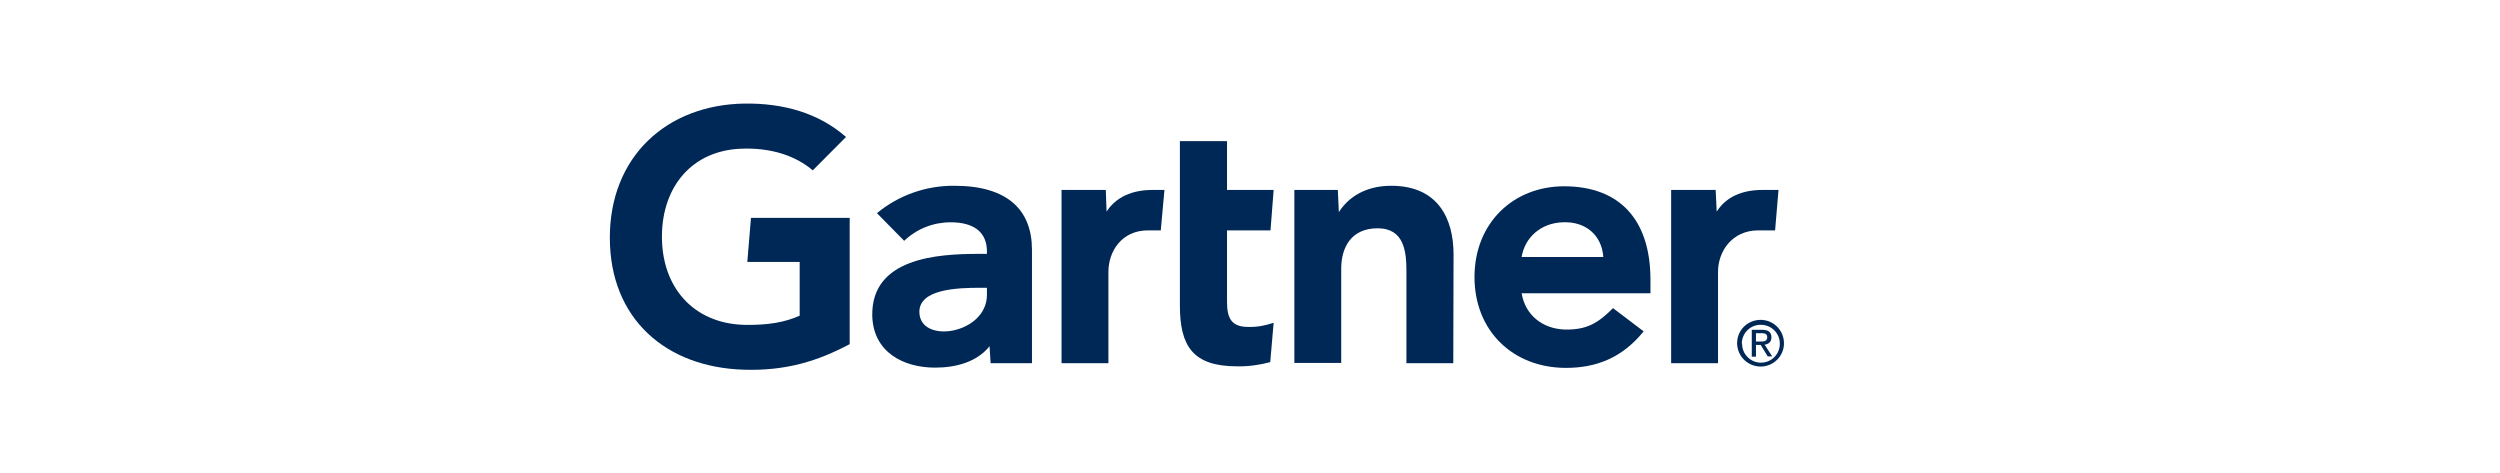 <svg width="169" height="32" viewBox="0 0 169 32" fill="none" xmlns="http://www.w3.org/2000/svg">
<path d="M120.227 12.84L119.997 15.573H118.864C117.076 15.573 116.138 17.002 116.138 18.378V24.551H112.969V12.84H115.978L116.049 14.304C116.686 13.298 117.784 12.84 119.147 12.84H120.227Z" fill="#002856"/>
<path d="M98.242 24.552H95.074V18.361C95.074 17.055 94.95 15.433 93.127 15.433C91.357 15.433 90.666 16.703 90.666 18.167V24.534H87.498V12.84H90.436L90.507 14.339C91.144 13.334 92.312 12.558 94.047 12.558C97.251 12.558 98.26 14.833 98.26 17.197L98.242 24.552Z" fill="#002856"/>
<path d="M86.098 21.818L85.868 24.481C85.125 24.675 84.381 24.781 83.62 24.763C80.629 24.763 79.761 23.387 79.761 20.654V9.541H82.947V12.84H86.098L85.886 15.574H82.947V20.407C82.947 21.518 83.248 22.1 84.381 22.1C84.965 22.117 85.549 22.012 86.098 21.818Z" fill="#002856"/>
<path d="M78.717 12.84L78.469 15.573H77.602C75.814 15.573 74.929 17.002 74.929 18.378V24.551H71.76V12.84H74.752L74.805 14.304C75.442 13.316 76.54 12.84 77.903 12.84H78.717Z" fill="#002856"/>
<path d="M57.439 23.264C55.279 24.41 53.138 25.081 50.288 24.992C45.031 24.834 41.225 21.57 41.225 16.067C41.225 10.582 45.066 7.09 50.306 7.001C52.961 6.966 55.333 7.636 57.191 9.259L54.943 11.517C53.793 10.529 52.111 9.965 50.075 10.053C46.783 10.194 44.8 12.593 44.747 15.873C44.694 19.419 46.889 21.87 50.306 21.959C51.916 21.994 53.067 21.782 54.058 21.341V17.708H50.518L50.766 14.727H57.439V23.264Z" fill="#002856"/>
<path d="M111.571 19.824H102.862C103.11 21.324 104.296 22.223 105.765 22.276C107.199 22.311 107.995 21.888 109.04 20.83L111.111 22.4C109.642 24.216 107.871 24.869 105.853 24.869C102.313 24.869 99.676 22.4 99.676 18.731C99.676 15.062 102.313 12.593 105.73 12.593C109.5 12.593 111.571 14.868 111.571 18.907V19.824ZM108.385 17.373C108.279 15.891 107.181 14.956 105.641 15.027C104.119 15.08 103.074 16.085 102.862 17.373H108.385Z" fill="#002856"/>
<path d="M69.761 16.879V24.552H66.965L66.894 23.405C66.044 24.464 64.646 24.852 63.212 24.852C61.053 24.852 59.017 23.794 58.964 21.324C58.911 17.444 63.354 17.162 66.15 17.162H66.717V17.003C66.717 15.715 65.867 15.027 64.257 15.027C63.088 15.027 61.973 15.468 61.123 16.28L59.282 14.41C60.752 13.193 62.61 12.54 64.522 12.558C68.151 12.558 69.761 14.234 69.761 16.879ZM66.717 19.454H66.274C64.77 19.454 62.132 19.525 62.15 21.095C62.168 23.3 66.717 22.594 66.717 19.931V19.454Z" fill="#002856"/>
<path d="M117.748 23.193C117.765 22.487 118.367 21.923 119.075 21.958C119.783 21.976 120.35 22.576 120.314 23.281C120.297 23.969 119.73 24.516 119.04 24.516C118.332 24.516 117.765 23.934 117.765 23.246C117.748 23.228 117.748 23.211 117.748 23.193ZM119.04 24.78C119.907 24.763 120.615 24.057 120.597 23.175C120.58 22.311 119.872 21.605 118.987 21.623C118.119 21.641 117.429 22.329 117.429 23.193C117.429 24.057 118.119 24.763 119.004 24.78C119.022 24.78 119.022 24.78 119.04 24.78ZM118.703 23.316H119.022L119.5 24.093H119.801L119.288 23.299C119.553 23.264 119.748 23.122 119.748 22.805C119.748 22.452 119.535 22.293 119.111 22.293H118.42V24.11H118.703V23.316ZM118.703 23.087V22.523H119.075C119.27 22.523 119.465 22.558 119.465 22.787C119.465 23.07 119.252 23.087 119.022 23.087H118.703Z" fill="#002856"/>
</svg>
